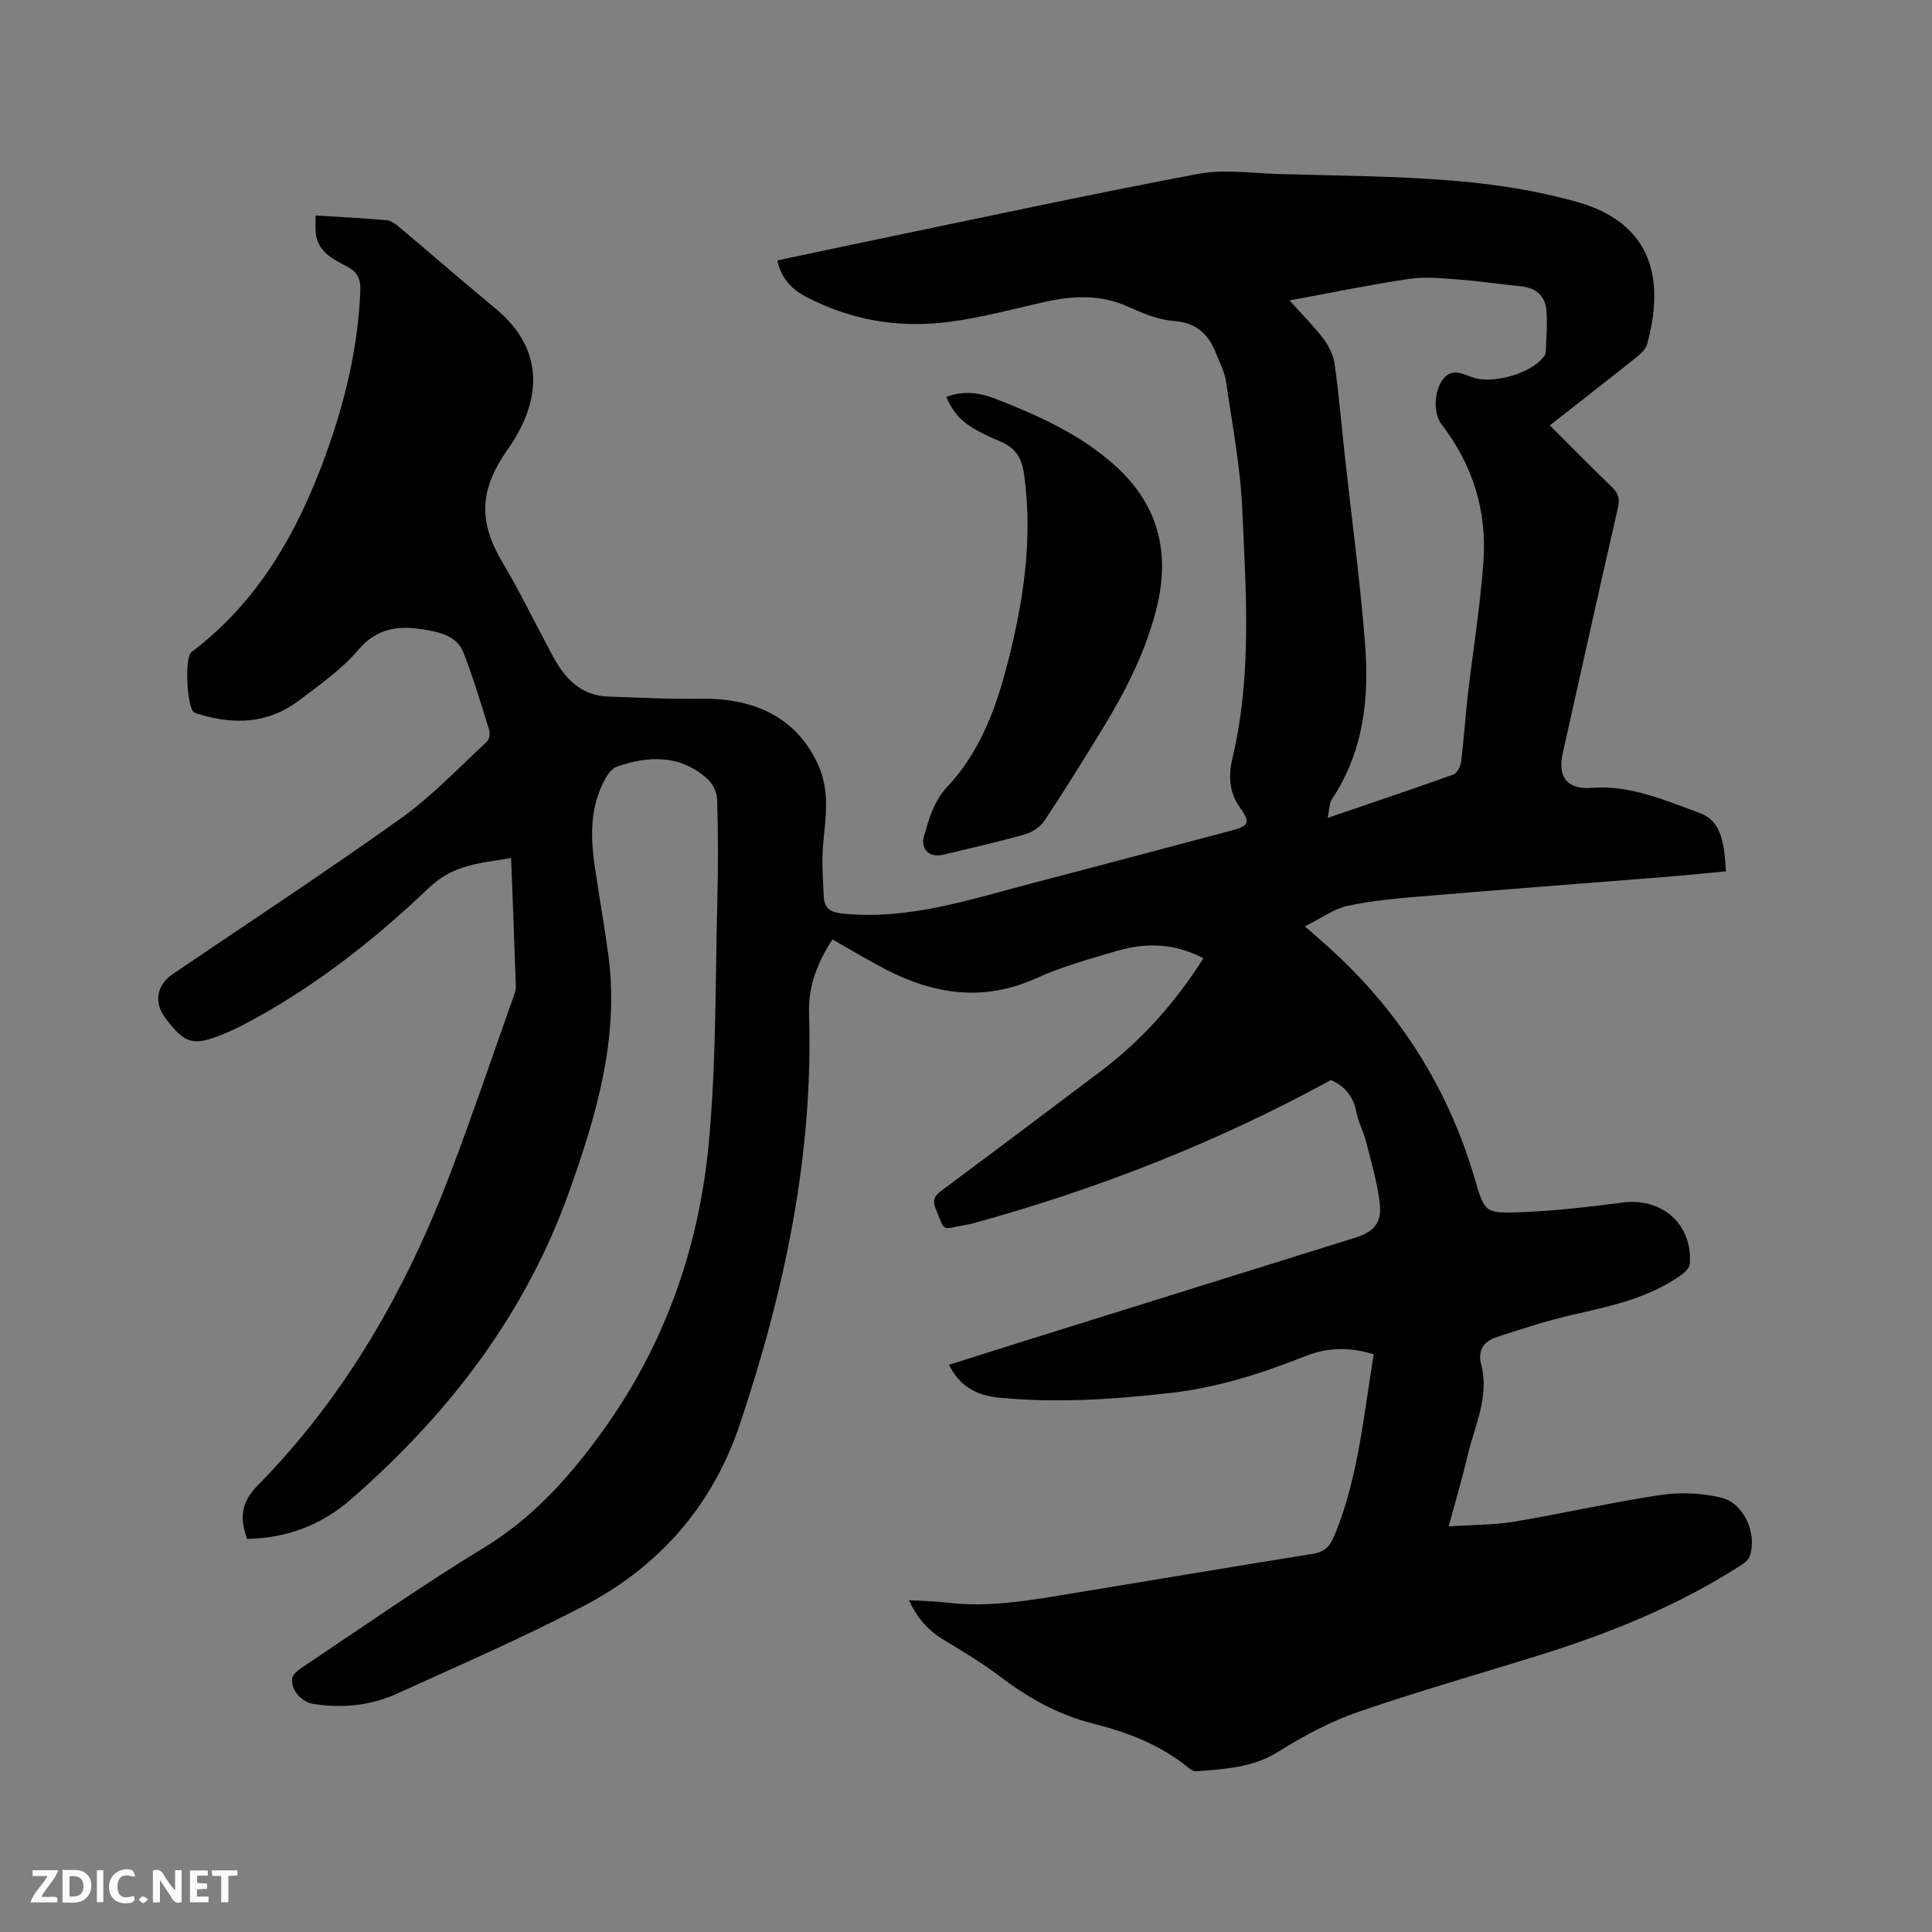 <svg enable-background="new 0 0 400 400" viewBox="0 0 400 400" xmlns="http://www.w3.org/2000/svg"><rect x="0" y="0" width="400" height="400" fill="#808080" stroke="none"/><path d="m51.15 318.61c-1.52-4.28-1.29-7.53 2.13-10.99 18.3-18.57 30.9-40.78 40.08-65 4.5-11.87 8.57-23.91 12.82-35.87.28-.79.64-1.64.62-2.45-.28-8.77-.64-17.53-.98-26.65-6.29 1.07-11.88 1.27-16.97 6.13-11.74 11.18-24.54 21.21-39.08 28.71-1.13.58-2.29 1.1-3.47 1.58-6.28 2.58-7.98 2.12-12.03-3.24-2.48-3.27-1.87-6.88 1.51-9.17 15.79-10.71 31.74-21.18 47.26-32.26 6.43-4.59 11.94-10.47 17.78-15.86.5-.46.67-1.71.45-2.43-1.67-5.36-3.27-10.75-5.3-15.97-1.4-3.6-5.13-4.29-8.41-4.83-5.04-.83-9.53-.29-13.38 4.24-3.44 4.06-7.99 7.23-12.29 10.49-6.25 4.74-13.28 5.07-20.57 2.86-.4-.12-.84-.23-1.18-.47-1.48-1.07-1.94-11.35-.51-12.42 13.93-10.48 22.03-24.94 27.84-40.93 3.95-10.9 6.64-22.08 7.13-33.75.11-2.53-.53-4.01-2.87-5.22-2.86-1.48-6-3.03-6.36-6.92-.1-1.1-.02-2.22-.02-3.58 5.18.33 9.93.57 14.67.98.85.07 1.75.67 2.44 1.25 6.73 5.66 13.37 11.45 20.15 17.06 10.79 8.92 9.1 19.77 2.53 29.1-5.83 8.3-6.26 14.82-1 23.63 3.14 5.25 5.82 10.77 8.71 16.17.8 1.49 1.55 3.01 2.42 4.46 2.44 4.02 5.73 6.8 10.67 6.96 6.34.2 12.68.57 19.01.45 11.99-.23 20.4 4.47 24.55 13.93 2.3 5.25 1.45 10.55.94 15.95-.35 3.65-.06 7.38.11 11.06.12 2.4 1.28 3.28 4.01 3.55 13.7 1.35 26.4-2.97 39.27-6.33 13.63-3.55 27.23-7.19 40.84-10.8 4.09-1.08 4.29-1.66 1.91-5.05-2.18-3.11-2.22-6.61-1.4-10.08 4.06-17.08 2.78-34.39 2.01-51.62-.4-8.84-2.1-17.62-3.37-26.4-.27-1.84-1.24-3.59-1.91-5.37-1.55-4.16-4.06-6.72-8.95-7.07-3.17-.23-6.37-1.58-9.34-2.92-5.62-2.55-11.27-2.34-17.07-1.06-6.82 1.51-13.59 3.4-20.5 4.24-10.18 1.25-20.07-.45-29.25-5.3-2.9-1.53-5.07-3.78-5.85-7.48 7.06-1.49 14.06-3 21.07-4.45 21.98-4.55 43.93-9.31 65.99-13.46 5.39-1.02 11.16-.15 16.75.02 12.06.36 24.16.38 36.17 1.38 8.61.72 17.32 2.06 25.62 4.41 15.47 4.38 18.22 15.93 14.44 29.52-.3 1.07-1.44 2.03-2.39 2.79-5.78 4.61-11.62 9.15-17.72 13.94 4.42 4.41 8.56 8.63 12.82 12.73 1.39 1.33 1.7 2.53 1.25 4.45-3.89 16.93-7.63 33.88-11.43 50.83-1.07 4.8 1.03 7.43 5.99 7.04 8.03-.63 15.2 2.59 22.37 5.19 4.86 1.76 5.1 7.06 5.47 12.09-4.28.4-8.46.83-12.64 1.16-17.01 1.36-34.02 2.65-51.02 4.07-4.96.42-9.95.89-14.8 1.95-2.71.59-5.16 2.43-8.73 4.21 2.52 2.22 4.2 3.65 5.81 5.14 14.22 13.08 24.06 28.85 29.46 47.44 1.91 6.57 2.14 6.86 9.01 6.62 7.17-.25 14.33-1.08 21.45-2.01 8.21-1.08 14.58 4.48 13.96 12.7-.06.81-.99 1.75-1.75 2.29-6.75 4.78-14.62 6.45-22.49 8.24-5.34 1.21-10.57 2.94-15.79 4.64-2.58.84-3.93 2.68-3.16 5.63 1.75 6.68-1.35 12.68-2.81 18.9-1.08 4.61-2.44 9.16-3.91 14.64 4.88-.33 9.29-.26 13.58-.98 10.13-1.69 20.15-4 30.3-5.52 4.07-.61 8.5-.4 12.5.54 4.77 1.12 7.55 7.53 5.94 12.18-.29.85-1.35 1.53-2.19 2.07-12.77 8.16-26.68 13.79-41.08 18.29-12.63 3.95-25.38 7.55-37.88 11.87-5.73 1.98-11.25 4.94-16.4 8.18-5.36 3.37-11.18 3.6-17.06 4.08-.54.04-1.2-.4-1.67-.79-5.8-4.74-12.6-7.3-19.74-9.11-7.11-1.8-13.32-5.26-19.13-9.68-3.69-2.8-7.7-5.21-11.68-7.61-3.19-1.92-5.51-4.46-7.25-8.25 2.92.18 5.42.22 7.89.52 8.76 1.06 17.32-.5 25.89-1.91 16.62-2.72 33.22-5.53 49.85-8.2 2.5-.4 3.57-1.57 4.53-3.91 4.88-11.92 5.97-24.61 8.07-37.38-4.79-1.53-9.48-1.49-14.01.31-8.99 3.56-18.11 6.52-27.78 7.64-11.92 1.37-23.85 2.18-35.84 1-4.47-.44-8.08-2.25-10.3-6.8 5.09-1.61 9.99-3.16 14.9-4.7 23.04-7.2 46.08-14.39 69.12-21.58 3.93-1.23 5.62-3.04 5.16-7.12-.48-4.27-1.73-8.46-2.79-12.64-.54-2.15-1.64-4.17-2.06-6.33-.65-3.37-2.6-5.44-5.27-6.57-23.62 12.92-48.29 22.57-74.01 29.64-.61.17-1.24.28-1.86.39-4.92.89-3.9 1.54-5.96-3.45-.73-1.76-.18-2.65 1.21-3.68 11.05-8.23 22.07-16.5 33.06-24.8 8.45-6.39 15.38-14.18 21.17-23.31-5.79-3.07-11.72-3.33-17.69-1.59-5.68 1.66-11.46 3.25-16.83 5.68-10.81 4.9-21.03 3.48-31.12-1.73-3.73-1.93-7.33-4.11-11.15-6.27-3.1 4.62-5.04 9.78-4.86 15.38.94 29.34-5.1 57.49-14.35 85.08-5.66 16.88-16.75 29.44-32.39 37.59-12.57 6.55-25.61 12.2-38.51 18.08-5.52 2.52-11.42 3.09-17.43 2.14-2.4-.38-4.63-2.9-4.33-5.25.1-.81 1.12-1.66 1.92-2.2 12.52-8.35 24.85-17.02 37.7-24.83 10.26-6.24 17.89-14.78 24.73-24.3 12.82-17.82 19.9-37.96 21.91-59.56 1.57-16.84 1.34-33.86 1.78-50.81.18-6.78.15-13.58-.06-20.36-.04-1.44-.93-3.24-2.02-4.21-5.63-5.04-12.15-4.83-18.8-2.49-.94.33-1.76 1.45-2.29 2.39-3.16 5.66-3.15 11.77-2.26 17.95.89 6.19 2 12.34 2.84 18.54 2.31 17.15-2.42 33.15-8.08 49.02-9.06 25.45-24.92 46.04-45.05 63.63-6.21 5.47-13.44 8.18-21.66 8.32zm223.72-149.27c9.26-3.17 17.67-5.98 26.02-8.98.77-.28 1.49-1.65 1.61-2.6.58-4.62.87-9.28 1.4-13.91 1.07-9.26 2.6-18.48 3.24-27.76.72-10.37-2.25-19.88-8.66-28.21-1.73-2.25-1.62-6.71.17-9.21 1.88-2.62 4.1-1.27 6.27-.52 4.15 1.43 11.92-.79 14.6-4.17.25-.32.51-.73.52-1.11.09-2.94.39-5.91.1-8.82-.28-2.83-2.18-4.45-5.12-4.75-4.42-.46-8.82-1.11-13.25-1.45-3.33-.25-6.76-.6-10.02-.11-8.13 1.21-16.18 2.88-24.78 4.46 2.58 2.86 4.98 5.24 7.01 7.91 1.13 1.5 2.08 3.41 2.34 5.25.88 6.29 1.41 12.63 2.1 18.94 1.43 13.05 3.2 26.07 4.21 39.15.87 11.22-.35 22.24-6.87 32.01-.56.85-.5 2.11-.89 3.88z" fill="#000001"/><path d="m195.92 82.17c3.41-1.28 6.68-.96 10.08.36 8.92 3.47 17.58 7.33 24.81 13.82 9.04 8.11 11.54 18.08 8.62 29.68-2.3 9.15-6.57 17.39-11.46 25.35-3.82 6.23-7.66 12.45-11.72 18.52-.88 1.31-2.58 2.44-4.13 2.87-5.6 1.58-11.28 2.86-16.94 4.21-2.72.65-4.67-1.16-3.88-3.85 1.07-3.67 1.98-7.21 4.9-10.33 7.68-8.2 10.87-18.71 13.37-29.41 2.72-11.63 4.13-23.32 2.44-35.28-.48-3.38-1.77-5.4-5.04-6.77-7.18-3.02-9.2-4.96-11.05-9.17z" fill="#000001"/><g fill="#fafbfa"><path d="m37.59 393.81c-.92.31-1.52.05-2-.78-.7-1.2-1.52-2.34-2.47-3.78v4.59c-.55.03-.95.05-1.41.07-.03-.37-.06-.64-.06-.91 0-1.91 0-3.81 0-5.7 1.13-.41 1.77-.03 2.29.91.62 1.11 1.38 2.14 2.31 3.19v-4.2h1.35v6.61z"/><path d="m12.94 393.88v-6.75c1.9.19 3.93-.54 5.37 1.29.8 1.01.78 2.88.03 3.97-1.37 1.97-3.4 1.51-5.4 1.49m1.45-1.22c2.04.12 2.92-.58 2.89-2.21-.03-1.51-.98-2.19-2.89-2z"/><path d="m11.81 393.87h-5.49c.68-2.18 2.47-3.48 3.51-5.45h-3.08v-1.21h5.29c-.71 2.13-2.44 3.48-3.47 5.51.86 0 1.63.04 2.39-.01.79-.05 1.14.21.85 1.16"/><path d="m39.33 393.86v-6.61h3.7v1.07h-2.22v1.52c.68.04 1.34.09 2.07.13v1.07c-.72.05-1.38.09-2.1.14v1.48h2.4v1.19h-3.85z"/><path d="m27.71 388.56c-1.15-.3-2.46-.61-3.1.64-.37.73-.41 1.93-.06 2.67.63 1.35 1.99.93 3.17.68.35.94-.01 1.32-.93 1.46-1.62.25-3.05-.27-3.76-1.48-.73-1.24-.6-3.03.31-4.17.88-1.11 2.71-1.7 4-1.16.32.13.44.74.65 1.12-.1.08-.19.16-.28.24"/><path d="m49.15 387.24v1.07c-.59.02-1.17.05-1.87.08v5.44h-1.48v-5.44h-1.85c-.05-.4-.08-.73-.13-1.15z"/><path d="m20.06 387.21h1.33v6.62h-1.33z"/><path d="m30.68 393.25c-.49.38-.8.79-1.05.76-.32-.05-.6-.45-.9-.7.26-.24.51-.64.8-.67.29-.04.62.3 1.15.61"/></g></svg>